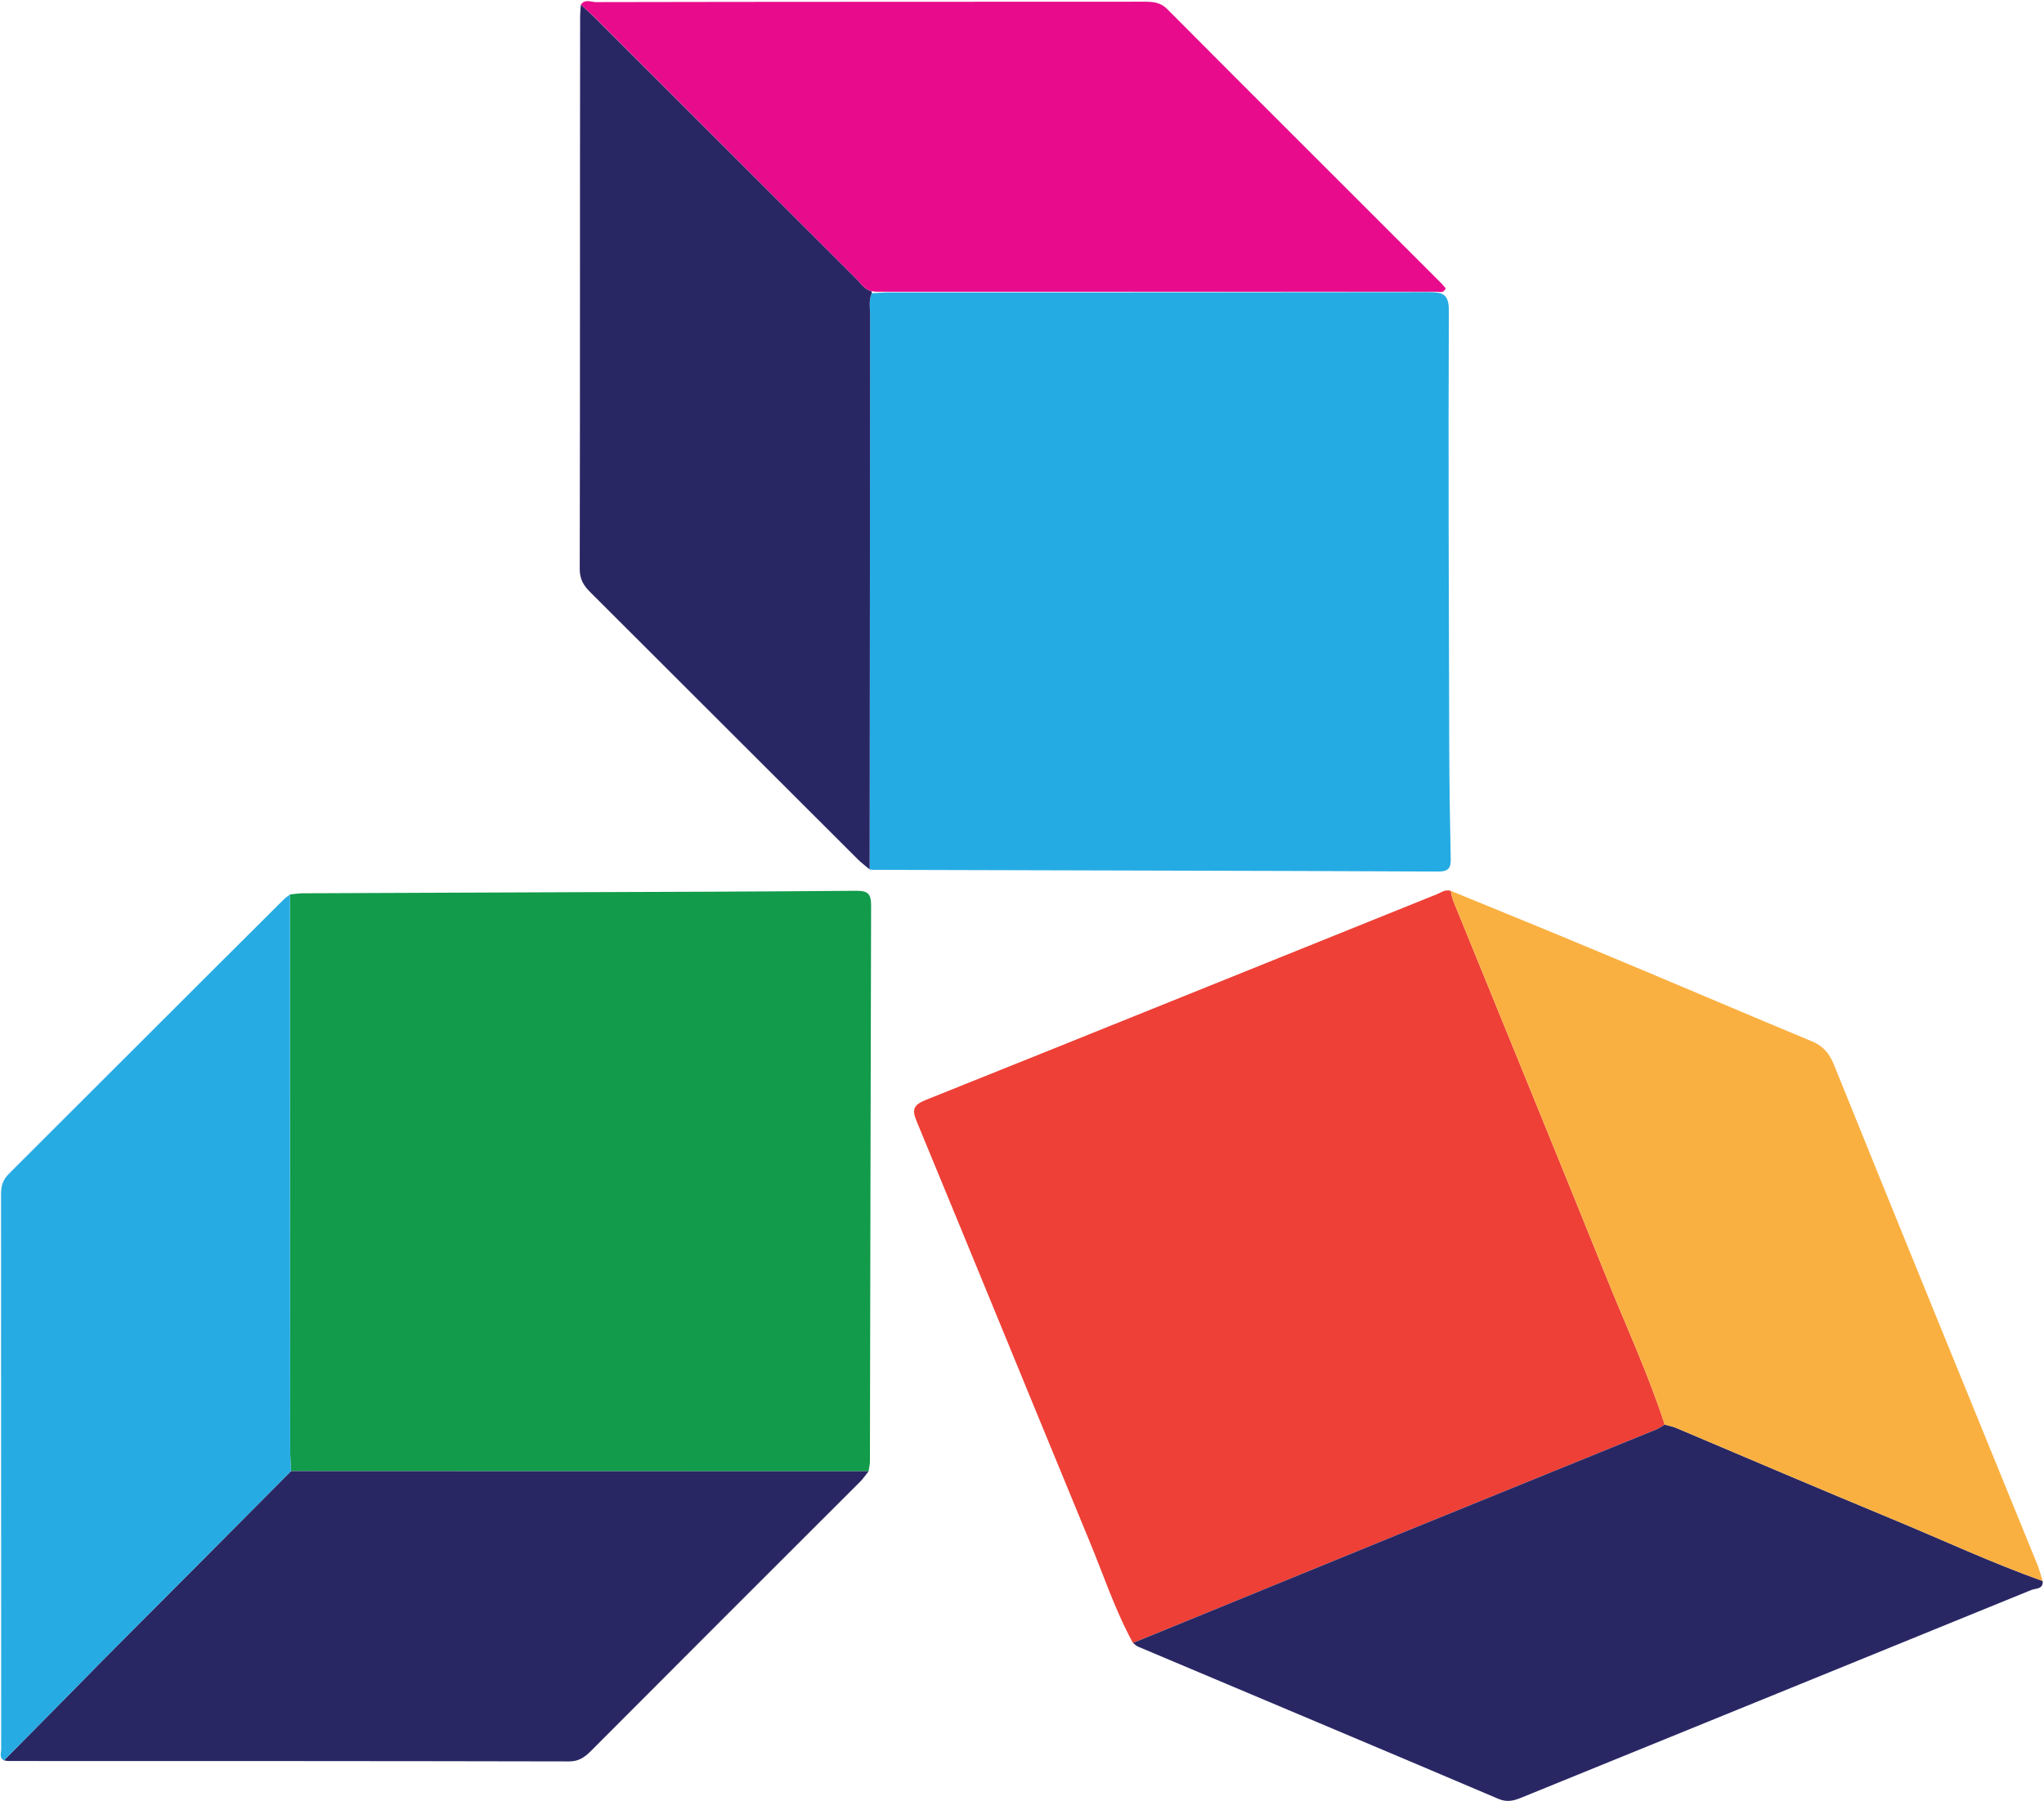 <svg version="1.2" xmlns="http://www.w3.org/2000/svg" viewBox="0 0 1551 1367" width="1551" height="1367">
	<title>3IINFOLTD</title>
	<style>
		.s0 { fill: #119b4a } 
		.s1 { fill: #ee4036 } 
		.s2 { fill: #25abe3 } 
		.s3 { fill: #292763 } 
		.s4 { fill: #fab041 } 
		.s5 { fill: #e80b8c } 
		.s6 { fill: #27abe3 } 
	</style>
	<path class="s0" d="m220 678.8c3.4-0.3 6.6-0.9 10-0.9 65.8-0.3 131.4-0.5 197.2-0.8 74.2-0.2 148.5-0.5 222.6-1.1 8.5 0 11.2 2 11.2 11-0.4 140.7-0.6 281.5-0.9 422.3 0 2.4-0.8 4.8-1 7.2-146.2 0-292.1 0-438.3-0.1-0.2-5.3-0.6-10.8-0.6-16.2 0-140.4-0.2-281-0.2-421.4z"/>
	<path class="s1" d="m859.7 1246.8c-13.6-24.8-22.4-51.8-33.3-78-43.7-105.8-87-211.9-130.8-317.8-3.9-9.1-2.3-12.5 6.7-16.2 129.4-51.8 258.6-104.1 387.8-156.1 3.2-1.3 6.5-3.9 10.7-2.7 0.6 2.8 1.1 5.7 2.3 8.5 38.8 95.3 77.8 190.4 116.2 285.7 14.9 36.9 31.6 73 43.9 110.9-2.2 1.3-4.1 2.7-6.4 3.7q-96.9 39.4-194 78.9-101.5 41.6-203.1 83.1z"/>
	<path class="s2" d="m661.5 222.5c4.4-0.1 8.4-0.6 12.5-0.6 136.8 0 273.7 0 410.3-0.2 10.7 0 15.1 1.6 15.1 14-0.5 110.7 0 221.3 0.3 332.1 0.1 27.5 0.5 55.4 1.1 82.8 0.2 7.1-0.6 10.8-9.3 10.8-143-0.7-286-0.8-429.2-1.3-0.8 0-1.6-0.2-2.4-0.3 0.2-140.4 0.2-280.8 0.3-421.2 0-5.3-1.1-10.9 1.3-16.1z"/>
	<path fill-rule="evenodd" class="s3" d="m661.2 220.9c-5.3-1.2-7.9-5.9-11.4-9.3-66.3-66.2-132.6-132.5-198.8-198.6-3.3-3.2-6.8-6.3-10.2-9.5-0.3 3.1-0.6 6-0.6 8.9-0.2 139.7 0 279.6-0.3 419.5 0 7.6 2.9 12.4 7.8 17.3 67.9 67.8 135.8 135.6 203.6 203.3 2.7 2.6 5.7 4.8 8.6 7.3 0.2-140.4 0.2-280.8 0.3-421.2 0-5.3-1.1-10.9 1.3-16.1 0-0.4-0.1-1.1-0.3-1.6zm-582.3 1038.1c-25.3 25.7-50.5 51.4-75.9 76.9q1.9 0.5 3.9 0.5c141.5 0 283.4 0 425.1 0.3 7.2 0 11.6-3.2 16.2-7.7 68.2-68.4 136.3-136.6 204.7-204.8 2.2-2.2 4.1-5.1 6.2-7.7-146.2 0-292.1 0-438.3-0.1-47.3 47.6-94.5 95.1-141.9 142.6zm784.9-9.3c91.1 38.5 182.3 76.7 273.4 115.5 6.8 2.8 11.9 1.2 17.7-1.2 128.9-52.5 257.6-104.8 386.5-157.4 3.2-1.3 9.1-0.4 8.6-6.8-39-13.9-76.4-31.4-114.6-47.2-54.7-22.7-109.3-46-163.8-69.1-2.8-1.1-5.6-1.6-8.4-2.4-2.2 1.3-4.1 2.7-6.4 3.7q-96.9 39.4-194 78.9-101.5 41.6-203.1 83.1c1.3 1 2.6 2.3 4.1 2.9z"/>
	<path class="s4" d="m1550 1199.8c-39-13.9-76.4-31.4-114.6-47.2-54.7-22.7-109.3-46-163.8-69.1-2.8-1.1-5.6-1.6-8.4-2.4-12.3-37.9-29-74-43.9-110.9-38.4-95.3-77.4-190.4-116.2-285.7-1.2-2.8-1.5-5.7-2.3-8.5 37.4 15.4 75 30.6 112.4 46.3 53.7 22.3 107.2 45.3 160.9 67.6 8.9 3.5 13.8 9 17.4 17.8 51.2 126.7 103 253.5 154.7 380.2 1.4 3.9 2.6 7.9 3.8 11.9z"/>
	<path class="s5" d="m661.2 220.9c-5.3-1.2-7.9-5.9-11.4-9.3-66.3-66.2-132.6-132.5-198.7-198.6-3.4-3.2-6.9-6.3-10.3-9.5 3.1-4.5 7.8-1.9 11.4-1.9 138.9-0.3 277.7-0.2 416.7-0.3 6.2 0 11.7 0.5 16.8 5.6 69.2 69.6 138.9 138.9 208.2 208.3 1.1 1.2 2.1 2.5 3.1 3.6-1.5 3.9-4.4 2.6-6.6 2.6q-212.7 0-425.3 0c-1.3 0-2.6-0.3-3.9-0.5z"/>
	<path class="s6" d="m220.8 1116.4c-47.3 47.6-94.5 95.1-141.9 142.6-25.3 25.7-50.5 51.4-75.9 76.9-4-2.1-1.9-6-2.1-9-0.1-140.2 0-280.6-0.1-421 0-6.3 1.6-10.9 6.2-15.4 69.4-69.2 138.7-138.7 208.2-207.8 1.4-1.4 3.2-2.6 4.8-3.9 0 140.4 0 281 0.2 421.4 0 5.4 0.4 10.9 0.6 16.2z"/>
</svg>